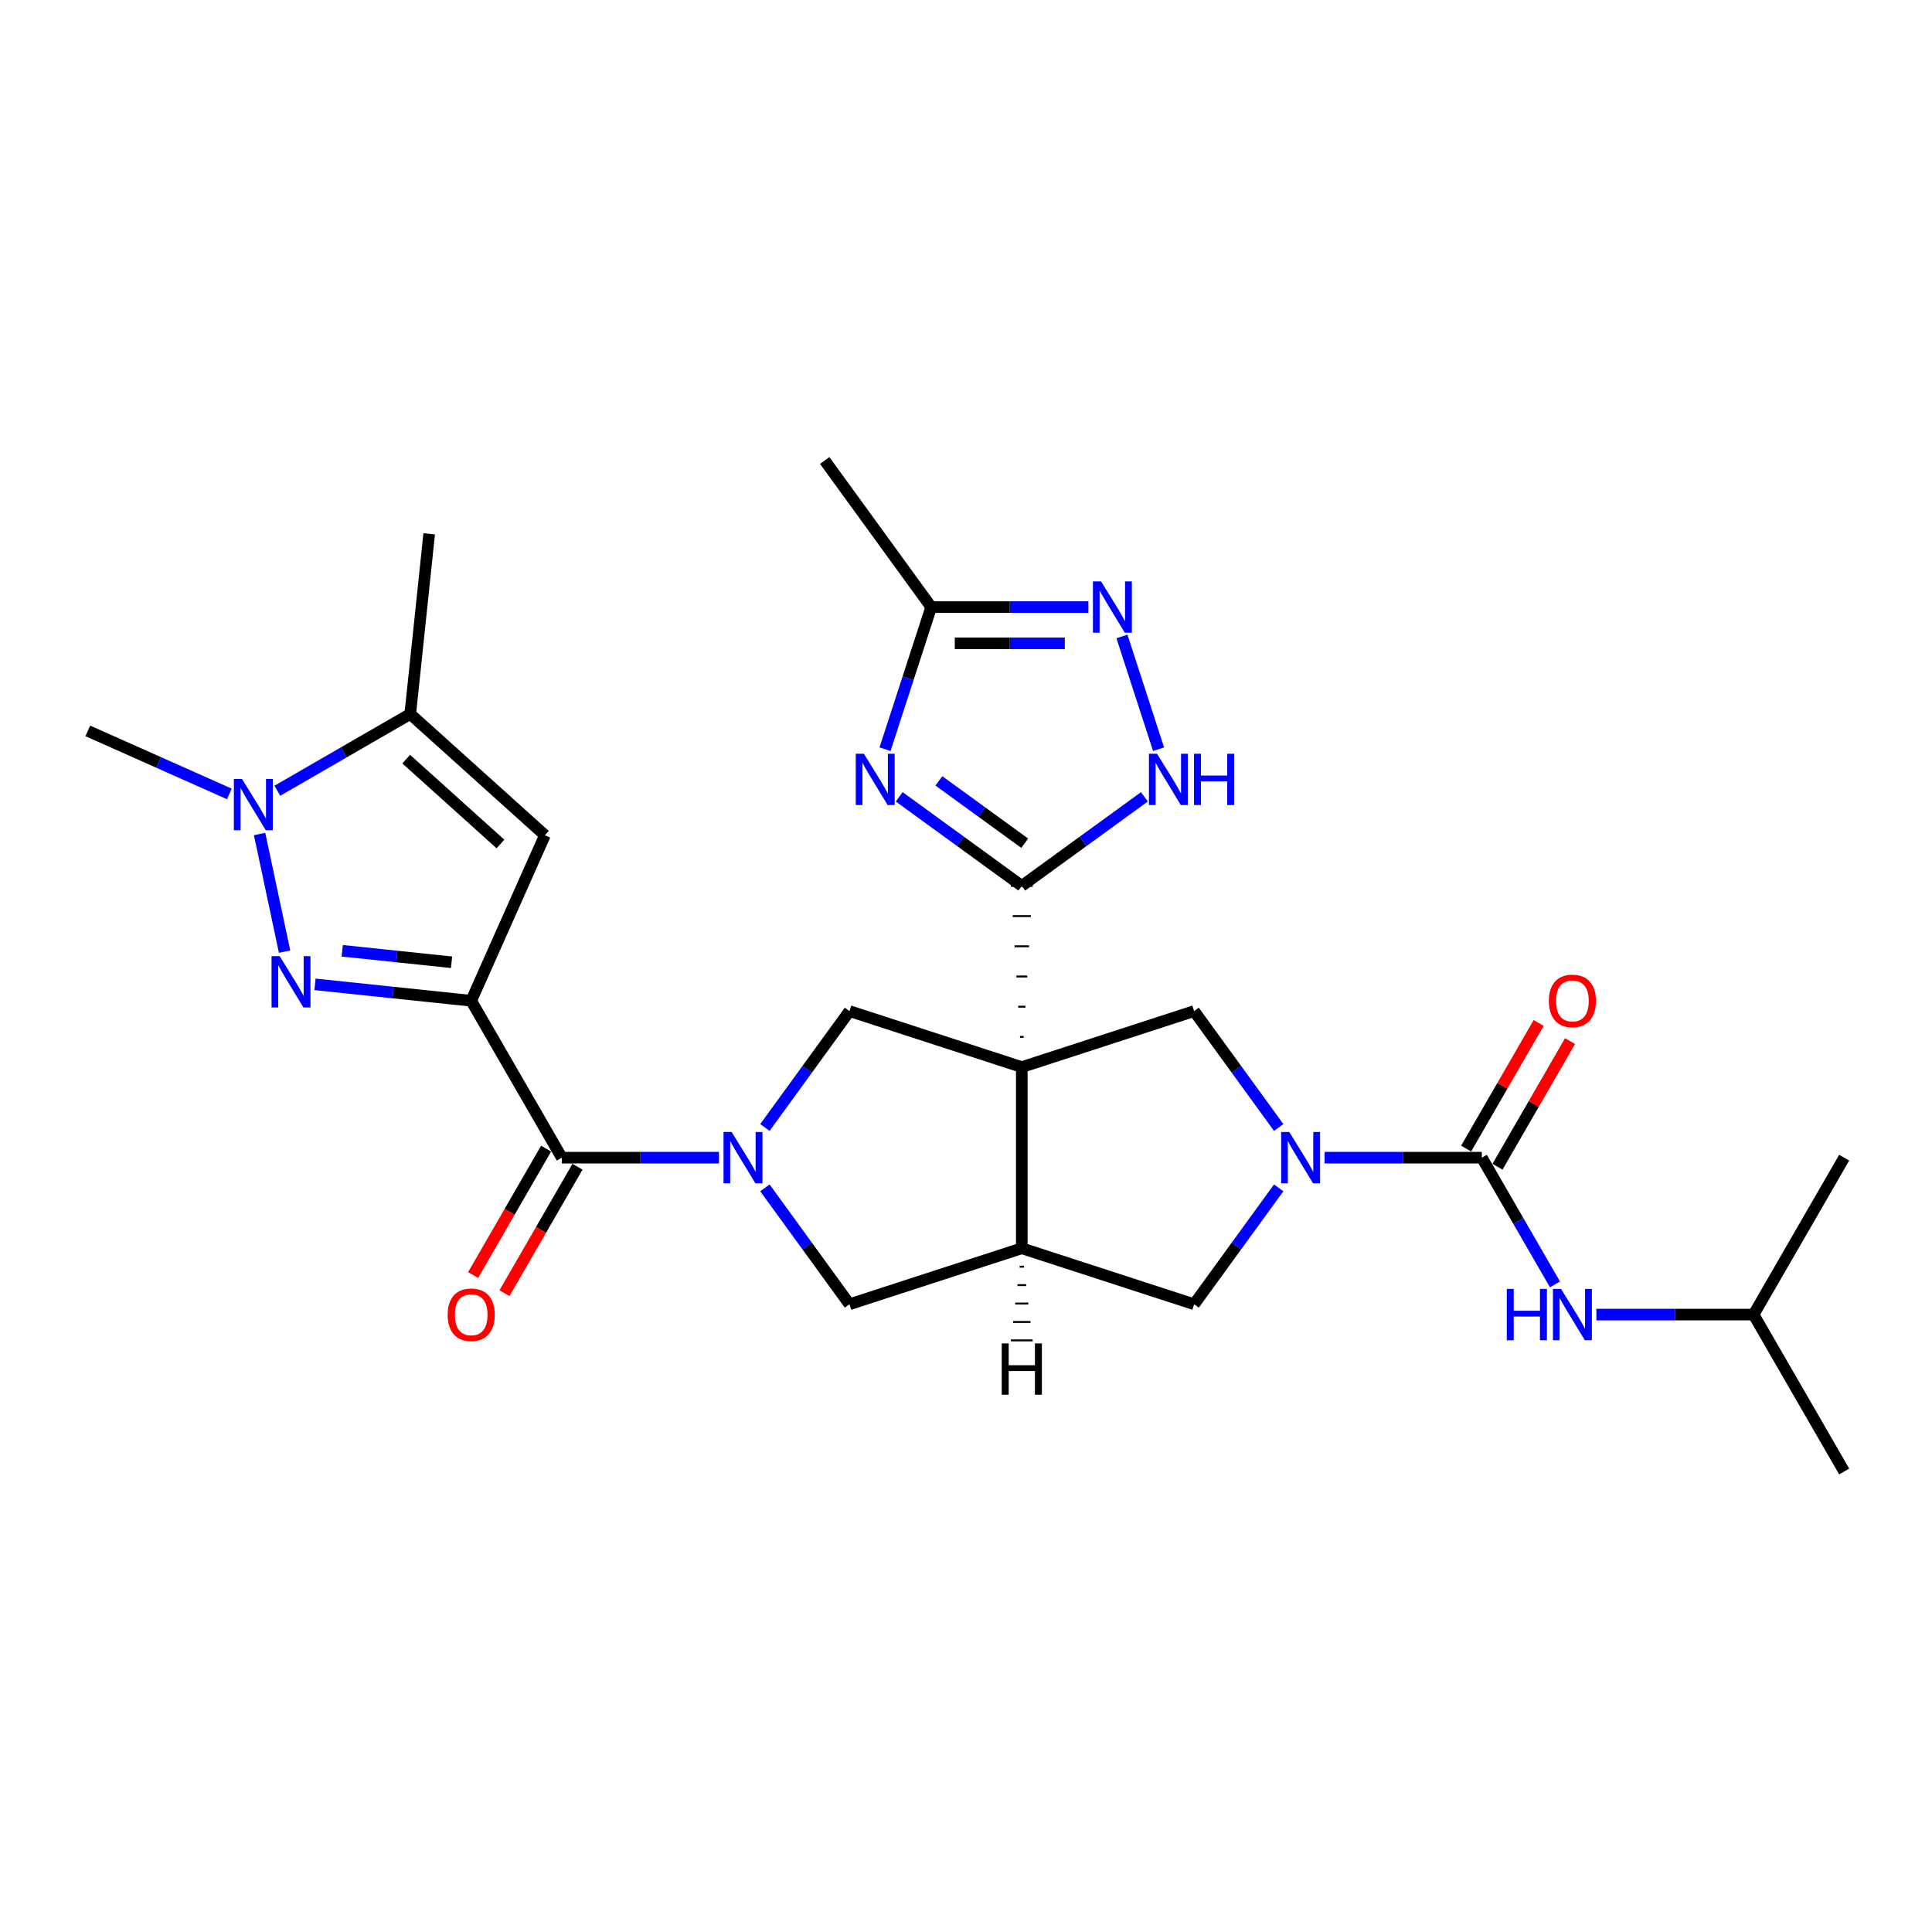 <?xml version='1.0' encoding='iso-8859-1'?>
<svg version='1.1' baseProfile='full'
              xmlns='http://www.w3.org/2000/svg'
                      xmlns:rdkit='http://www.rdkit.org/xml'
                      xmlns:xlink='http://www.w3.org/1999/xlink'
                  xml:space='preserve'
width='1000px' height='1000px' viewBox='0 0 1000 1000'>
<!-- END OF HEADER -->
<rect style='opacity:1.0;fill:#FFFFFF;stroke:none' width='1000' height='1000' x='0' y='0'> </rect>
<path class='bond-1' d='M 529.822,536.691 L 527.946,536.691' style='fill:none;fill-rule:evenodd;stroke:#000000;stroke-width:1.0px;stroke-linecap:butt;stroke-linejoin:miter;stroke-opacity:1' />
<path class='bond-1' d='M 530.76,521.061 L 527.008,521.061' style='fill:none;fill-rule:evenodd;stroke:#000000;stroke-width:1.0px;stroke-linecap:butt;stroke-linejoin:miter;stroke-opacity:1' />
<path class='bond-1' d='M 531.697,505.43 L 526.07,505.43' style='fill:none;fill-rule:evenodd;stroke:#000000;stroke-width:1.0px;stroke-linecap:butt;stroke-linejoin:miter;stroke-opacity:1' />
<path class='bond-1' d='M 532.635,489.8 L 525.133,489.8' style='fill:none;fill-rule:evenodd;stroke:#000000;stroke-width:1.0px;stroke-linecap:butt;stroke-linejoin:miter;stroke-opacity:1' />
<path class='bond-1' d='M 533.573,474.17 L 524.195,474.17' style='fill:none;fill-rule:evenodd;stroke:#000000;stroke-width:1.0px;stroke-linecap:butt;stroke-linejoin:miter;stroke-opacity:1' />
<path class='bond-1' d='M 534.511,458.539 L 523.257,458.539' style='fill:none;fill-rule:evenodd;stroke:#000000;stroke-width:1.0px;stroke-linecap:butt;stroke-linejoin:miter;stroke-opacity:1' />
<path class='bond-6' d='M 528.884,552.321 L 528.884,646.103' style='fill:none;fill-rule:evenodd;stroke:#000000;stroke-width:6px;stroke-linecap:butt;stroke-linejoin:miter;stroke-opacity:1' />
<path class='bond-11' d='M 528.884,552.321 L 439.692,523.341' style='fill:none;fill-rule:evenodd;stroke:#000000;stroke-width:6px;stroke-linecap:butt;stroke-linejoin:miter;stroke-opacity:1' />
<path class='bond-12' d='M 528.884,552.321 L 618.076,523.341' style='fill:none;fill-rule:evenodd;stroke:#000000;stroke-width:6px;stroke-linecap:butt;stroke-linejoin:miter;stroke-opacity:1' />
<path class='bond-0' d='M 243.895,517.995 L 290.786,599.212' style='fill:none;fill-rule:evenodd;stroke:#000000;stroke-width:6px;stroke-linecap:butt;stroke-linejoin:miter;stroke-opacity:1' />
<path class='bond-3' d='M 243.895,517.995 L 203.47,513.746' style='fill:none;fill-rule:evenodd;stroke:#000000;stroke-width:6px;stroke-linecap:butt;stroke-linejoin:miter;stroke-opacity:1' />
<path class='bond-3' d='M 203.47,513.746 L 163.044,509.497' style='fill:none;fill-rule:evenodd;stroke:#0000FF;stroke-width:6px;stroke-linecap:butt;stroke-linejoin:miter;stroke-opacity:1' />
<path class='bond-3' d='M 233.728,498.066 L 205.43,495.092' style='fill:none;fill-rule:evenodd;stroke:#000000;stroke-width:6px;stroke-linecap:butt;stroke-linejoin:miter;stroke-opacity:1' />
<path class='bond-3' d='M 205.43,495.092 L 177.132,492.118' style='fill:none;fill-rule:evenodd;stroke:#0000FF;stroke-width:6px;stroke-linecap:butt;stroke-linejoin:miter;stroke-opacity:1' />
<path class='bond-8' d='M 243.895,517.995 L 282.04,432.321' style='fill:none;fill-rule:evenodd;stroke:#000000;stroke-width:6px;stroke-linecap:butt;stroke-linejoin:miter;stroke-opacity:1' />
<path class='bond-5' d='M 528.884,458.539 L 497.157,435.488' style='fill:none;fill-rule:evenodd;stroke:#000000;stroke-width:6px;stroke-linecap:butt;stroke-linejoin:miter;stroke-opacity:1' />
<path class='bond-5' d='M 497.157,435.488 L 465.429,412.437' style='fill:none;fill-rule:evenodd;stroke:#0000FF;stroke-width:6px;stroke-linecap:butt;stroke-linejoin:miter;stroke-opacity:1' />
<path class='bond-5' d='M 530.39,436.45 L 508.181,420.314' style='fill:none;fill-rule:evenodd;stroke:#000000;stroke-width:6px;stroke-linecap:butt;stroke-linejoin:miter;stroke-opacity:1' />
<path class='bond-5' d='M 508.181,420.314 L 485.972,404.178' style='fill:none;fill-rule:evenodd;stroke:#0000FF;stroke-width:6px;stroke-linecap:butt;stroke-linejoin:miter;stroke-opacity:1' />
<path class='bond-13' d='M 528.884,458.539 L 560.611,435.488' style='fill:none;fill-rule:evenodd;stroke:#000000;stroke-width:6px;stroke-linecap:butt;stroke-linejoin:miter;stroke-opacity:1' />
<path class='bond-13' d='M 560.611,435.488 L 592.338,412.437' style='fill:none;fill-rule:evenodd;stroke:#0000FF;stroke-width:6px;stroke-linecap:butt;stroke-linejoin:miter;stroke-opacity:1' />
<path class='bond-2' d='M 395.92,583.588 L 417.806,553.465' style='fill:none;fill-rule:evenodd;stroke:#0000FF;stroke-width:6px;stroke-linecap:butt;stroke-linejoin:miter;stroke-opacity:1' />
<path class='bond-2' d='M 417.806,553.465 L 439.692,523.341' style='fill:none;fill-rule:evenodd;stroke:#000000;stroke-width:6px;stroke-linecap:butt;stroke-linejoin:miter;stroke-opacity:1' />
<path class='bond-7' d='M 372.151,599.212 L 331.469,599.212' style='fill:none;fill-rule:evenodd;stroke:#0000FF;stroke-width:6px;stroke-linecap:butt;stroke-linejoin:miter;stroke-opacity:1' />
<path class='bond-7' d='M 331.469,599.212 L 290.786,599.212' style='fill:none;fill-rule:evenodd;stroke:#000000;stroke-width:6px;stroke-linecap:butt;stroke-linejoin:miter;stroke-opacity:1' />
<path class='bond-29' d='M 395.92,614.836 L 417.806,644.96' style='fill:none;fill-rule:evenodd;stroke:#0000FF;stroke-width:6px;stroke-linecap:butt;stroke-linejoin:miter;stroke-opacity:1' />
<path class='bond-29' d='M 417.806,644.96 L 439.692,675.084' style='fill:none;fill-rule:evenodd;stroke:#000000;stroke-width:6px;stroke-linecap:butt;stroke-linejoin:miter;stroke-opacity:1' />
<path class='bond-10' d='M 147.306,492.568 L 134.365,431.684' style='fill:none;fill-rule:evenodd;stroke:#0000FF;stroke-width:6px;stroke-linecap:butt;stroke-linejoin:miter;stroke-opacity:1' />
<path class='bond-4' d='M 661.848,583.588 L 639.962,553.465' style='fill:none;fill-rule:evenodd;stroke:#0000FF;stroke-width:6px;stroke-linecap:butt;stroke-linejoin:miter;stroke-opacity:1' />
<path class='bond-4' d='M 639.962,553.465 L 618.076,523.341' style='fill:none;fill-rule:evenodd;stroke:#000000;stroke-width:6px;stroke-linecap:butt;stroke-linejoin:miter;stroke-opacity:1' />
<path class='bond-9' d='M 685.616,599.212 L 726.299,599.212' style='fill:none;fill-rule:evenodd;stroke:#0000FF;stroke-width:6px;stroke-linecap:butt;stroke-linejoin:miter;stroke-opacity:1' />
<path class='bond-9' d='M 726.299,599.212 L 766.981,599.212' style='fill:none;fill-rule:evenodd;stroke:#000000;stroke-width:6px;stroke-linecap:butt;stroke-linejoin:miter;stroke-opacity:1' />
<path class='bond-28' d='M 661.848,614.836 L 639.962,644.96' style='fill:none;fill-rule:evenodd;stroke:#0000FF;stroke-width:6px;stroke-linecap:butt;stroke-linejoin:miter;stroke-opacity:1' />
<path class='bond-28' d='M 639.962,644.96 L 618.076,675.084' style='fill:none;fill-rule:evenodd;stroke:#000000;stroke-width:6px;stroke-linecap:butt;stroke-linejoin:miter;stroke-opacity:1' />
<path class='bond-16' d='M 458.089,387.792 L 470.041,351.008' style='fill:none;fill-rule:evenodd;stroke:#0000FF;stroke-width:6px;stroke-linecap:butt;stroke-linejoin:miter;stroke-opacity:1' />
<path class='bond-16' d='M 470.041,351.008 L 481.993,314.224' style='fill:none;fill-rule:evenodd;stroke:#000000;stroke-width:6px;stroke-linecap:butt;stroke-linejoin:miter;stroke-opacity:1' />
<path class='bond-17' d='M 528.884,646.103 L 439.692,675.084' style='fill:none;fill-rule:evenodd;stroke:#000000;stroke-width:6px;stroke-linecap:butt;stroke-linejoin:miter;stroke-opacity:1' />
<path class='bond-18' d='M 528.884,646.103 L 618.076,675.084' style='fill:none;fill-rule:evenodd;stroke:#000000;stroke-width:6px;stroke-linecap:butt;stroke-linejoin:miter;stroke-opacity:1' />
<path class='bond-32' d='M 527.758,655.639 L 530.009,655.639' style='fill:none;fill-rule:evenodd;stroke:#000000;stroke-width:1.0px;stroke-linecap:butt;stroke-linejoin:miter;stroke-opacity:1' />
<path class='bond-32' d='M 526.633,665.175 L 531.135,665.175' style='fill:none;fill-rule:evenodd;stroke:#000000;stroke-width:1.0px;stroke-linecap:butt;stroke-linejoin:miter;stroke-opacity:1' />
<path class='bond-32' d='M 525.508,674.711 L 532.26,674.711' style='fill:none;fill-rule:evenodd;stroke:#000000;stroke-width:1.0px;stroke-linecap:butt;stroke-linejoin:miter;stroke-opacity:1' />
<path class='bond-32' d='M 524.382,684.246 L 533.385,684.246' style='fill:none;fill-rule:evenodd;stroke:#000000;stroke-width:1.0px;stroke-linecap:butt;stroke-linejoin:miter;stroke-opacity:1' />
<path class='bond-32' d='M 523.257,693.782 L 534.511,693.782' style='fill:none;fill-rule:evenodd;stroke:#000000;stroke-width:1.0px;stroke-linecap:butt;stroke-linejoin:miter;stroke-opacity:1' />
<path class='bond-21' d='M 282.664,594.523 L 263.773,627.245' style='fill:none;fill-rule:evenodd;stroke:#000000;stroke-width:6px;stroke-linecap:butt;stroke-linejoin:miter;stroke-opacity:1' />
<path class='bond-21' d='M 263.773,627.245 L 244.881,659.967' style='fill:none;fill-rule:evenodd;stroke:#FF0000;stroke-width:6px;stroke-linecap:butt;stroke-linejoin:miter;stroke-opacity:1' />
<path class='bond-21' d='M 298.908,603.901 L 280.016,636.623' style='fill:none;fill-rule:evenodd;stroke:#000000;stroke-width:6px;stroke-linecap:butt;stroke-linejoin:miter;stroke-opacity:1' />
<path class='bond-21' d='M 280.016,636.623 L 261.124,669.345' style='fill:none;fill-rule:evenodd;stroke:#FF0000;stroke-width:6px;stroke-linecap:butt;stroke-linejoin:miter;stroke-opacity:1' />
<path class='bond-14' d='M 282.04,432.321 L 212.346,369.568' style='fill:none;fill-rule:evenodd;stroke:#000000;stroke-width:6px;stroke-linecap:butt;stroke-linejoin:miter;stroke-opacity:1' />
<path class='bond-14' d='M 259.035,436.847 L 210.25,392.92' style='fill:none;fill-rule:evenodd;stroke:#000000;stroke-width:6px;stroke-linecap:butt;stroke-linejoin:miter;stroke-opacity:1' />
<path class='bond-19' d='M 766.981,599.212 L 785.917,632.009' style='fill:none;fill-rule:evenodd;stroke:#000000;stroke-width:6px;stroke-linecap:butt;stroke-linejoin:miter;stroke-opacity:1' />
<path class='bond-19' d='M 785.917,632.009 L 804.852,664.806' style='fill:none;fill-rule:evenodd;stroke:#0000FF;stroke-width:6px;stroke-linecap:butt;stroke-linejoin:miter;stroke-opacity:1' />
<path class='bond-20' d='M 775.103,603.901 L 793.876,571.386' style='fill:none;fill-rule:evenodd;stroke:#000000;stroke-width:6px;stroke-linecap:butt;stroke-linejoin:miter;stroke-opacity:1' />
<path class='bond-20' d='M 793.876,571.386 L 812.649,538.871' style='fill:none;fill-rule:evenodd;stroke:#FF0000;stroke-width:6px;stroke-linecap:butt;stroke-linejoin:miter;stroke-opacity:1' />
<path class='bond-20' d='M 758.86,594.523 L 777.633,562.008' style='fill:none;fill-rule:evenodd;stroke:#000000;stroke-width:6px;stroke-linecap:butt;stroke-linejoin:miter;stroke-opacity:1' />
<path class='bond-20' d='M 777.633,562.008 L 796.405,529.492' style='fill:none;fill-rule:evenodd;stroke:#FF0000;stroke-width:6px;stroke-linecap:butt;stroke-linejoin:miter;stroke-opacity:1' />
<path class='bond-22' d='M 118.712,410.931 L 82.083,394.623' style='fill:none;fill-rule:evenodd;stroke:#0000FF;stroke-width:6px;stroke-linecap:butt;stroke-linejoin:miter;stroke-opacity:1' />
<path class='bond-22' d='M 82.083,394.623 L 45.455,378.315' style='fill:none;fill-rule:evenodd;stroke:#000000;stroke-width:6px;stroke-linecap:butt;stroke-linejoin:miter;stroke-opacity:1' />
<path class='bond-31' d='M 143.545,409.29 L 177.946,389.429' style='fill:none;fill-rule:evenodd;stroke:#0000FF;stroke-width:6px;stroke-linecap:butt;stroke-linejoin:miter;stroke-opacity:1' />
<path class='bond-31' d='M 177.946,389.429 L 212.346,369.568' style='fill:none;fill-rule:evenodd;stroke:#000000;stroke-width:6px;stroke-linecap:butt;stroke-linejoin:miter;stroke-opacity:1' />
<path class='bond-15' d='M 599.679,387.792 L 580.718,329.437' style='fill:none;fill-rule:evenodd;stroke:#0000FF;stroke-width:6px;stroke-linecap:butt;stroke-linejoin:miter;stroke-opacity:1' />
<path class='bond-23' d='M 212.346,369.568 L 222.149,276.3' style='fill:none;fill-rule:evenodd;stroke:#000000;stroke-width:6px;stroke-linecap:butt;stroke-linejoin:miter;stroke-opacity:1' />
<path class='bond-30' d='M 563.358,314.224 L 522.676,314.224' style='fill:none;fill-rule:evenodd;stroke:#0000FF;stroke-width:6px;stroke-linecap:butt;stroke-linejoin:miter;stroke-opacity:1' />
<path class='bond-30' d='M 522.676,314.224 L 481.993,314.224' style='fill:none;fill-rule:evenodd;stroke:#000000;stroke-width:6px;stroke-linecap:butt;stroke-linejoin:miter;stroke-opacity:1' />
<path class='bond-30' d='M 551.153,332.98 L 522.676,332.98' style='fill:none;fill-rule:evenodd;stroke:#0000FF;stroke-width:6px;stroke-linecap:butt;stroke-linejoin:miter;stroke-opacity:1' />
<path class='bond-30' d='M 522.676,332.98 L 494.198,332.98' style='fill:none;fill-rule:evenodd;stroke:#000000;stroke-width:6px;stroke-linecap:butt;stroke-linejoin:miter;stroke-opacity:1' />
<path class='bond-25' d='M 481.993,314.224 L 426.869,238.353' style='fill:none;fill-rule:evenodd;stroke:#000000;stroke-width:6px;stroke-linecap:butt;stroke-linejoin:miter;stroke-opacity:1' />
<path class='bond-24' d='M 826.289,680.43 L 866.972,680.43' style='fill:none;fill-rule:evenodd;stroke:#0000FF;stroke-width:6px;stroke-linecap:butt;stroke-linejoin:miter;stroke-opacity:1' />
<path class='bond-24' d='M 866.972,680.43 L 907.654,680.43' style='fill:none;fill-rule:evenodd;stroke:#000000;stroke-width:6px;stroke-linecap:butt;stroke-linejoin:miter;stroke-opacity:1' />
<path class='bond-26' d='M 907.654,680.43 L 954.545,761.647' style='fill:none;fill-rule:evenodd;stroke:#000000;stroke-width:6px;stroke-linecap:butt;stroke-linejoin:miter;stroke-opacity:1' />
<path class='bond-27' d='M 907.654,680.43 L 954.545,599.212' style='fill:none;fill-rule:evenodd;stroke:#000000;stroke-width:6px;stroke-linecap:butt;stroke-linejoin:miter;stroke-opacity:1' />
<path  class='atom-3' d='M 378.697 585.933
L 387.4 600
Q 388.263 601.388, 389.651 603.901
Q 391.039 606.415, 391.114 606.565
L 391.114 585.933
L 394.64 585.933
L 394.64 612.492
L 391.002 612.492
L 381.661 597.112
Q 380.573 595.311, 379.41 593.248
Q 378.285 591.185, 377.947 590.547
L 377.947 612.492
L 374.496 612.492
L 374.496 585.933
L 378.697 585.933
' fill='#0000FF'/>
<path  class='atom-4' d='M 144.756 494.912
L 153.459 508.98
Q 154.322 510.368, 155.71 512.881
Q 157.098 515.394, 157.173 515.544
L 157.173 494.912
L 160.699 494.912
L 160.699 521.471
L 157.06 521.471
L 147.72 506.091
Q 146.632 504.291, 145.469 502.227
Q 144.344 500.164, 144.006 499.526
L 144.006 521.471
L 140.555 521.471
L 140.555 494.912
L 144.756 494.912
' fill='#0000FF'/>
<path  class='atom-5' d='M 667.329 585.933
L 676.032 600
Q 676.895 601.388, 678.282 603.901
Q 679.67 606.415, 679.745 606.565
L 679.745 585.933
L 683.272 585.933
L 683.272 612.492
L 679.633 612.492
L 670.292 597.112
Q 669.204 595.311, 668.041 593.248
Q 666.916 591.185, 666.578 590.547
L 666.578 612.492
L 663.127 612.492
L 663.127 585.933
L 667.329 585.933
' fill='#0000FF'/>
<path  class='atom-6' d='M 447.142 390.136
L 455.845 404.203
Q 456.708 405.591, 458.096 408.105
Q 459.484 410.618, 459.559 410.768
L 459.559 390.136
L 463.085 390.136
L 463.085 416.695
L 459.446 416.695
L 450.105 401.315
Q 449.018 399.514, 447.855 397.451
Q 446.729 395.388, 446.392 394.75
L 446.392 416.695
L 442.94 416.695
L 442.94 390.136
L 447.142 390.136
' fill='#0000FF'/>
<path  class='atom-11' d='M 125.258 403.18
L 133.961 417.247
Q 134.824 418.635, 136.212 421.148
Q 137.6 423.662, 137.675 423.812
L 137.675 403.18
L 141.201 403.18
L 141.201 429.739
L 137.562 429.739
L 128.221 414.359
Q 127.134 412.558, 125.971 410.495
Q 124.845 408.432, 124.508 407.794
L 124.508 429.739
L 121.056 429.739
L 121.056 403.18
L 125.258 403.18
' fill='#0000FF'/>
<path  class='atom-14' d='M 598.884 390.136
L 607.587 404.203
Q 608.45 405.591, 609.838 408.105
Q 611.226 410.618, 611.301 410.768
L 611.301 390.136
L 614.827 390.136
L 614.827 416.695
L 611.189 416.695
L 601.848 401.315
Q 600.76 399.514, 599.597 397.451
Q 598.472 395.388, 598.134 394.75
L 598.134 416.695
L 594.683 416.695
L 594.683 390.136
L 598.884 390.136
' fill='#0000FF'/>
<path  class='atom-14' d='M 618.016 390.136
L 621.617 390.136
L 621.617 401.428
L 635.197 401.428
L 635.197 390.136
L 638.798 390.136
L 638.798 416.695
L 635.197 416.695
L 635.197 404.429
L 621.617 404.429
L 621.617 416.695
L 618.016 416.695
L 618.016 390.136
' fill='#0000FF'/>
<path  class='atom-16' d='M 569.904 300.944
L 578.607 315.011
Q 579.47 316.399, 580.858 318.913
Q 582.246 321.426, 582.321 321.576
L 582.321 300.944
L 585.847 300.944
L 585.847 327.503
L 582.208 327.503
L 572.868 312.123
Q 571.78 310.322, 570.617 308.259
Q 569.491 306.196, 569.154 305.558
L 569.154 327.503
L 565.703 327.503
L 565.703 300.944
L 569.904 300.944
' fill='#0000FF'/>
<path  class='atom-20' d='M 779.905 667.15
L 783.506 667.15
L 783.506 678.442
L 797.086 678.442
L 797.086 667.15
L 800.687 667.15
L 800.687 693.709
L 797.086 693.709
L 797.086 681.443
L 783.506 681.443
L 783.506 693.709
L 779.905 693.709
L 779.905 667.15
' fill='#0000FF'/>
<path  class='atom-20' d='M 808.002 667.15
L 816.705 681.218
Q 817.567 682.606, 818.955 685.119
Q 820.343 687.632, 820.418 687.782
L 820.418 667.15
L 823.945 667.15
L 823.945 693.709
L 820.306 693.709
L 810.965 678.329
Q 809.877 676.529, 808.714 674.465
Q 807.589 672.402, 807.251 671.764
L 807.251 693.709
L 803.8 693.709
L 803.8 667.15
L 808.002 667.15
' fill='#0000FF'/>
<path  class='atom-21' d='M 801.681 518.07
Q 801.681 511.693, 804.832 508.129
Q 807.983 504.565, 813.872 504.565
Q 819.762 504.565, 822.913 508.129
Q 826.064 511.693, 826.064 518.07
Q 826.064 524.522, 822.876 528.198
Q 819.687 531.837, 813.872 531.837
Q 808.02 531.837, 804.832 528.198
Q 801.681 524.559, 801.681 518.07
M 813.872 528.836
Q 817.924 528.836, 820.1 526.135
Q 822.313 523.397, 822.313 518.07
Q 822.313 512.856, 820.1 510.23
Q 817.924 507.566, 813.872 507.566
Q 809.821 507.566, 807.608 510.192
Q 805.432 512.818, 805.432 518.07
Q 805.432 523.434, 807.608 526.135
Q 809.821 528.836, 813.872 528.836
' fill='#FF0000'/>
<path  class='atom-22' d='M 231.704 680.505
Q 231.704 674.128, 234.855 670.564
Q 238.006 667, 243.895 667
Q 249.785 667, 252.936 670.564
Q 256.087 674.128, 256.087 680.505
Q 256.087 686.957, 252.898 690.633
Q 249.71 694.272, 243.895 694.272
Q 238.043 694.272, 234.855 690.633
Q 231.704 686.995, 231.704 680.505
M 243.895 691.271
Q 247.947 691.271, 250.122 688.57
Q 252.336 685.832, 252.336 680.505
Q 252.336 675.291, 250.122 672.665
Q 247.947 670.001, 243.895 670.001
Q 239.844 670.001, 237.631 672.627
Q 235.455 675.253, 235.455 680.505
Q 235.455 685.869, 237.631 688.57
Q 239.844 691.271, 243.895 691.271
' fill='#FF0000'/>
<path  class='atom-29' d='M 518.493 695.345
L 522.094 695.345
L 522.094 706.636
L 535.674 706.636
L 535.674 695.345
L 539.275 695.345
L 539.275 721.904
L 535.674 721.904
L 535.674 709.637
L 522.094 709.637
L 522.094 721.904
L 518.493 721.904
L 518.493 695.345
' fill='#000000'/>
</svg>

